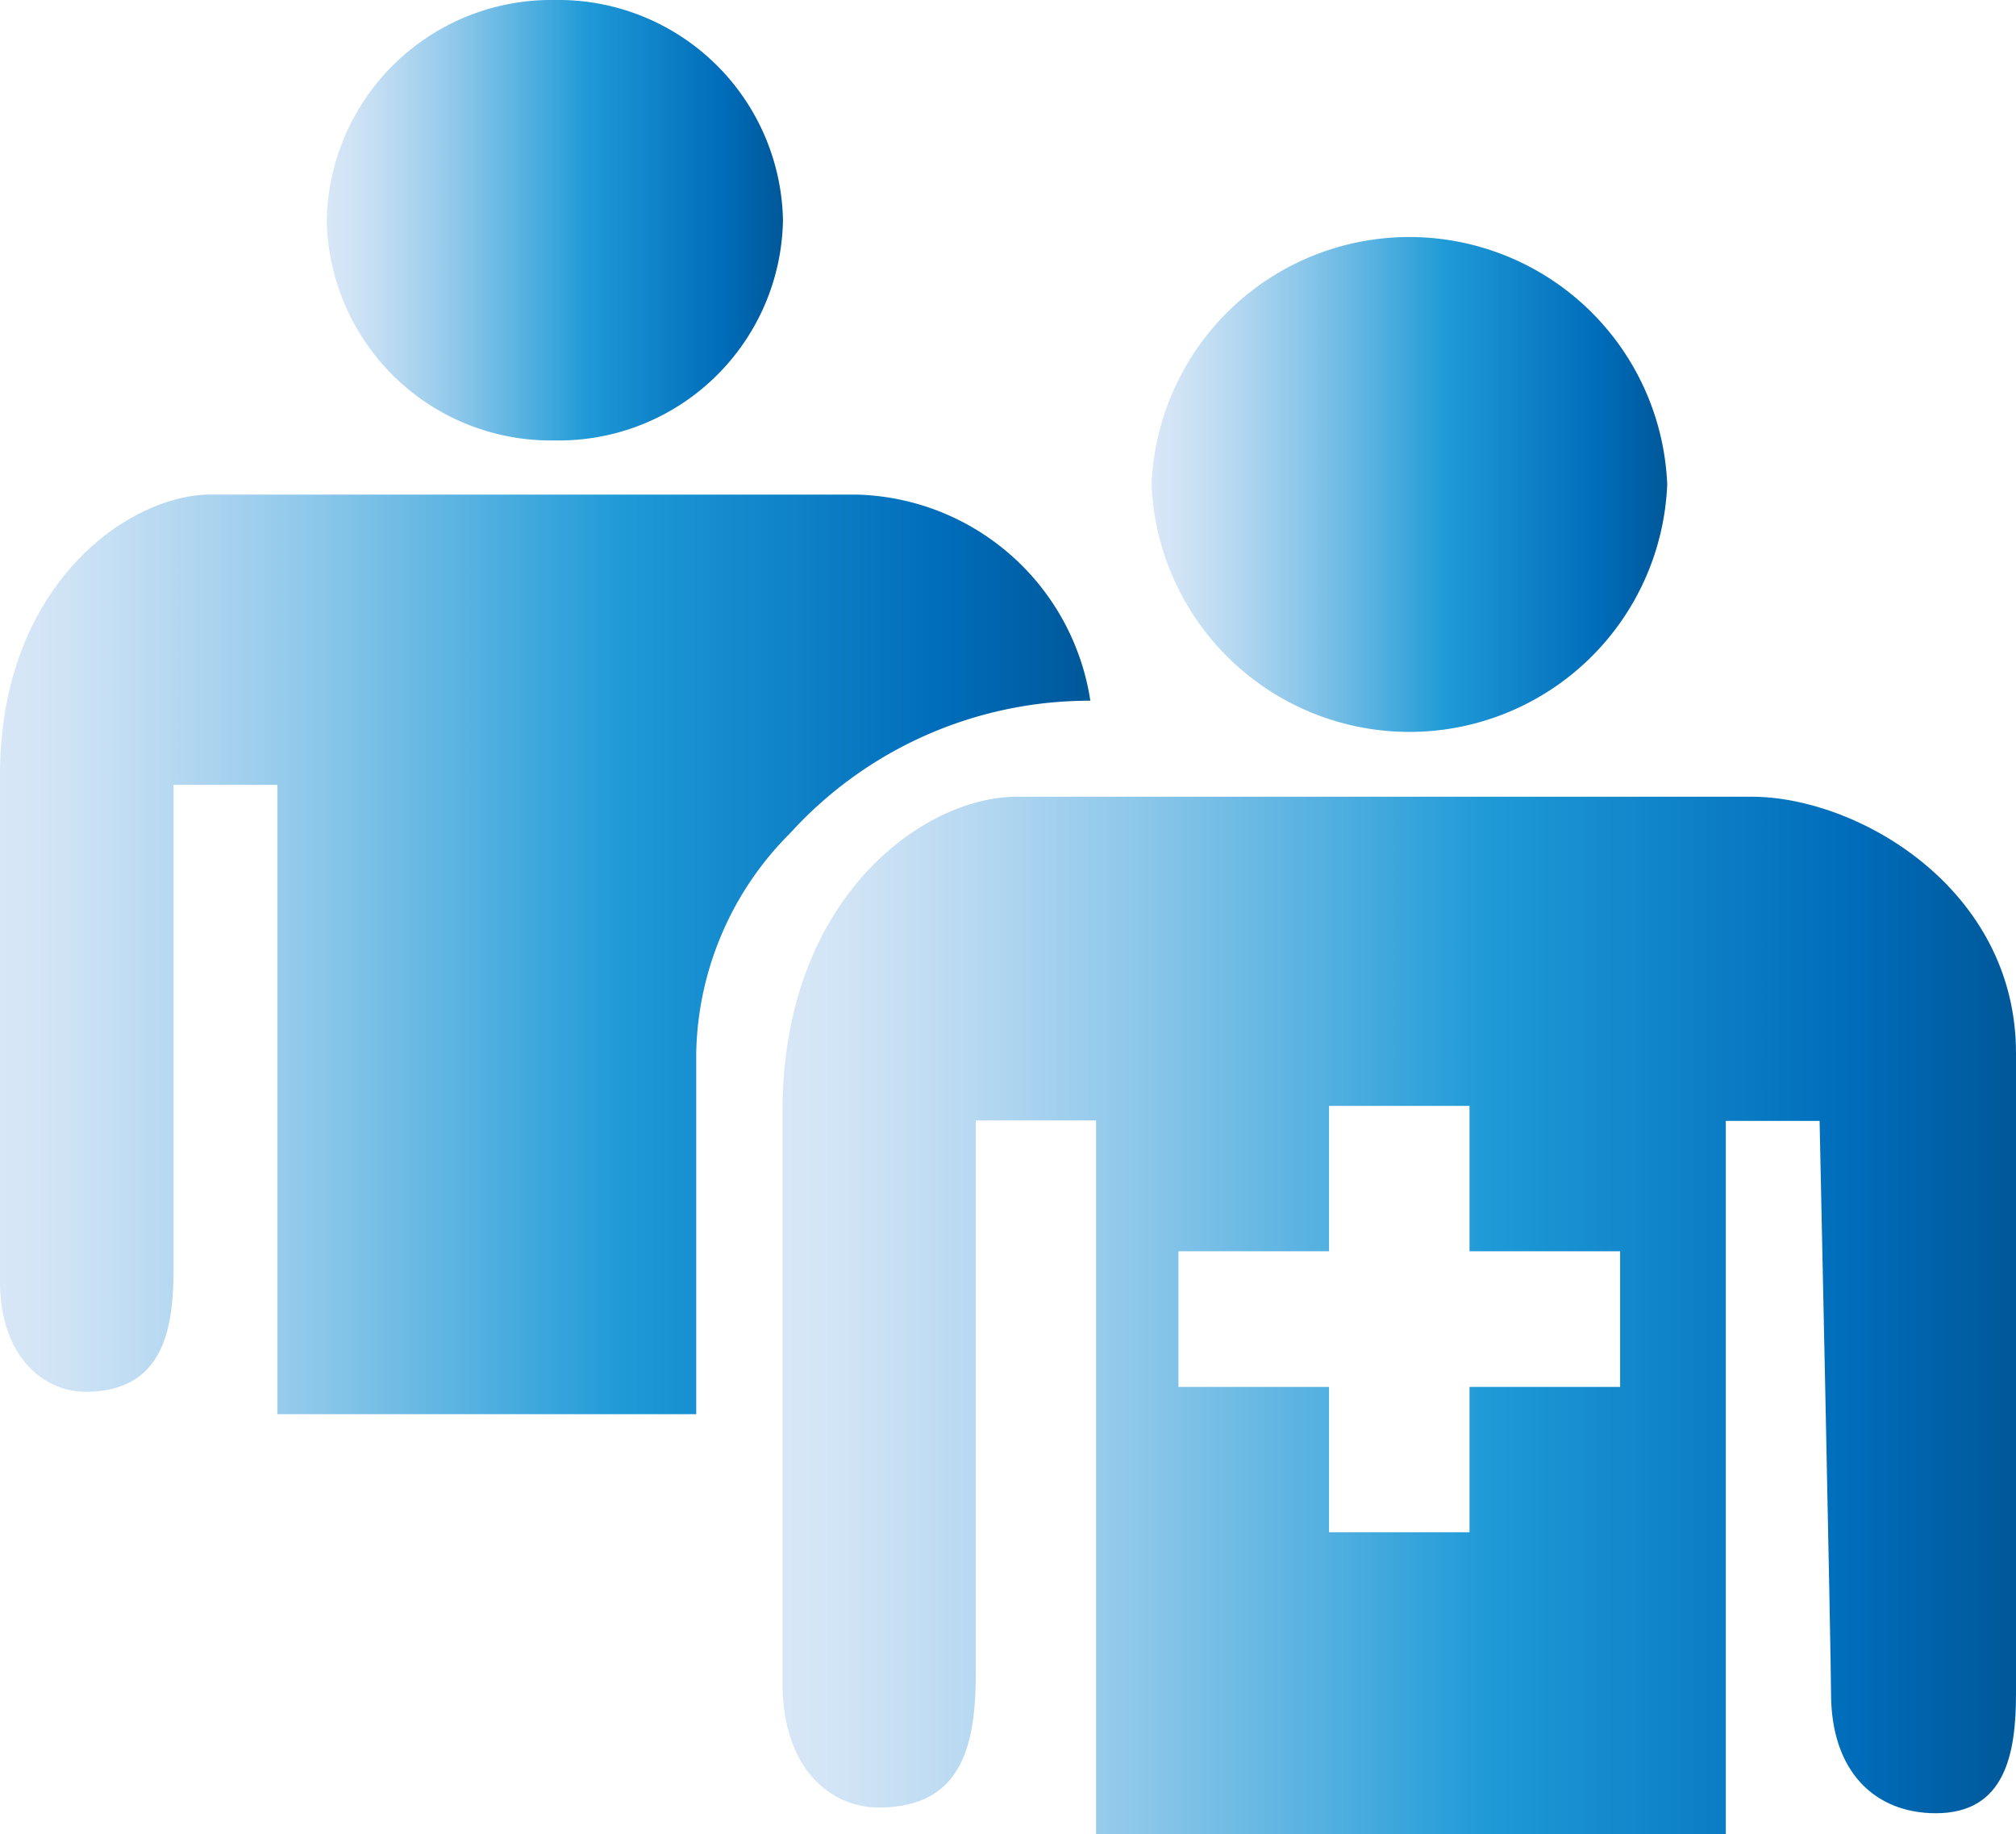 <svg xmlns="http://www.w3.org/2000/svg" xmlns:xlink="http://www.w3.org/1999/xlink" viewBox="0 0 45.78 41.65"><defs><style>.cls-1{fill:url(#天空_3);}.cls-2{fill:url(#天空_3-2);}.cls-3{fill:url(#天空_3-3);}.cls-4{fill:url(#天空_3-4);}</style><linearGradient id="天空_3" x1="26.15" y1="11.01" x2="37.86" y2="11.01" gradientUnits="userSpaceOnUse"><stop offset="0" stop-color="#d8e7f7"/><stop offset="0.06" stop-color="#cfe3f5"/><stop offset="0.16" stop-color="#b5d8f1"/><stop offset="0.29" stop-color="#8cc7ea"/><stop offset="0.44" stop-color="#53b0e0"/><stop offset="0.57" stop-color="#1f9ad7"/><stop offset="0.87" stop-color="#006cba"/><stop offset="0.99" stop-color="#00599b"/></linearGradient><linearGradient id="天空_3-2" x1="7.42" y1="5.01" x2="17.78" y2="5.01" xlink:href="#天空_3"/><linearGradient id="天空_3-3" x1="17.77" y1="29.87" x2="45.78" y2="29.87" xlink:href="#天空_3"/><linearGradient id="天空_3-4" x1="0" y1="21.69" x2="24.76" y2="21.69" xlink:href="#天空_3"/></defs><g id="圖層_2" data-name="圖層 2"><g id="圖層_1-2" data-name="圖層 1"><path class="cls-1" d="M37.86,11a5.86,5.86,0,0,1-11.71,0,5.86,5.86,0,0,1,11.71,0"/><path class="cls-2" d="M17.78,5a5.09,5.09,0,0,1-5.18,5A5.09,5.09,0,0,1,7.42,5,5.1,5.1,0,0,1,12.6,0a5.1,5.1,0,0,1,5.18,5"/><path class="cls-3" d="M36.79,31.49H33.37v3.3H30.18v-3.3H26.76V28.41h3.42v-3.3h3.19v3.3h3.42Zm3-13.4-7.75,0H23.09c-2.13,0-5.32,2.31-5.32,7.13v13c0,1.93,1.08,2.82,2.19,2.82,2,0,2.2-1.6,2.2-3.14V25.44h2.73V41.65h14.3V25.45h2.13s.26,12.14.26,13c0,1.78,1,2.72,2.38,2.72,1.58,0,1.82-1.36,1.82-2.71V23.91c0-3.73-3.59-5.82-6-5.82"/><path class="cls-4" d="M15.81,32.11v-8.2a7.24,7.24,0,0,1,2.14-5,9.18,9.18,0,0,1,6.81-3,5.51,5.51,0,0,0-5.3-4.68l-6.86,0H4.71C2.83,11.29,0,13.34,0,17.6V29.1c0,1.71,1,2.5,1.94,2.5,1.77,0,2-1.42,2-2.78v-11H6.3V32.11Z"/></g></g></svg>